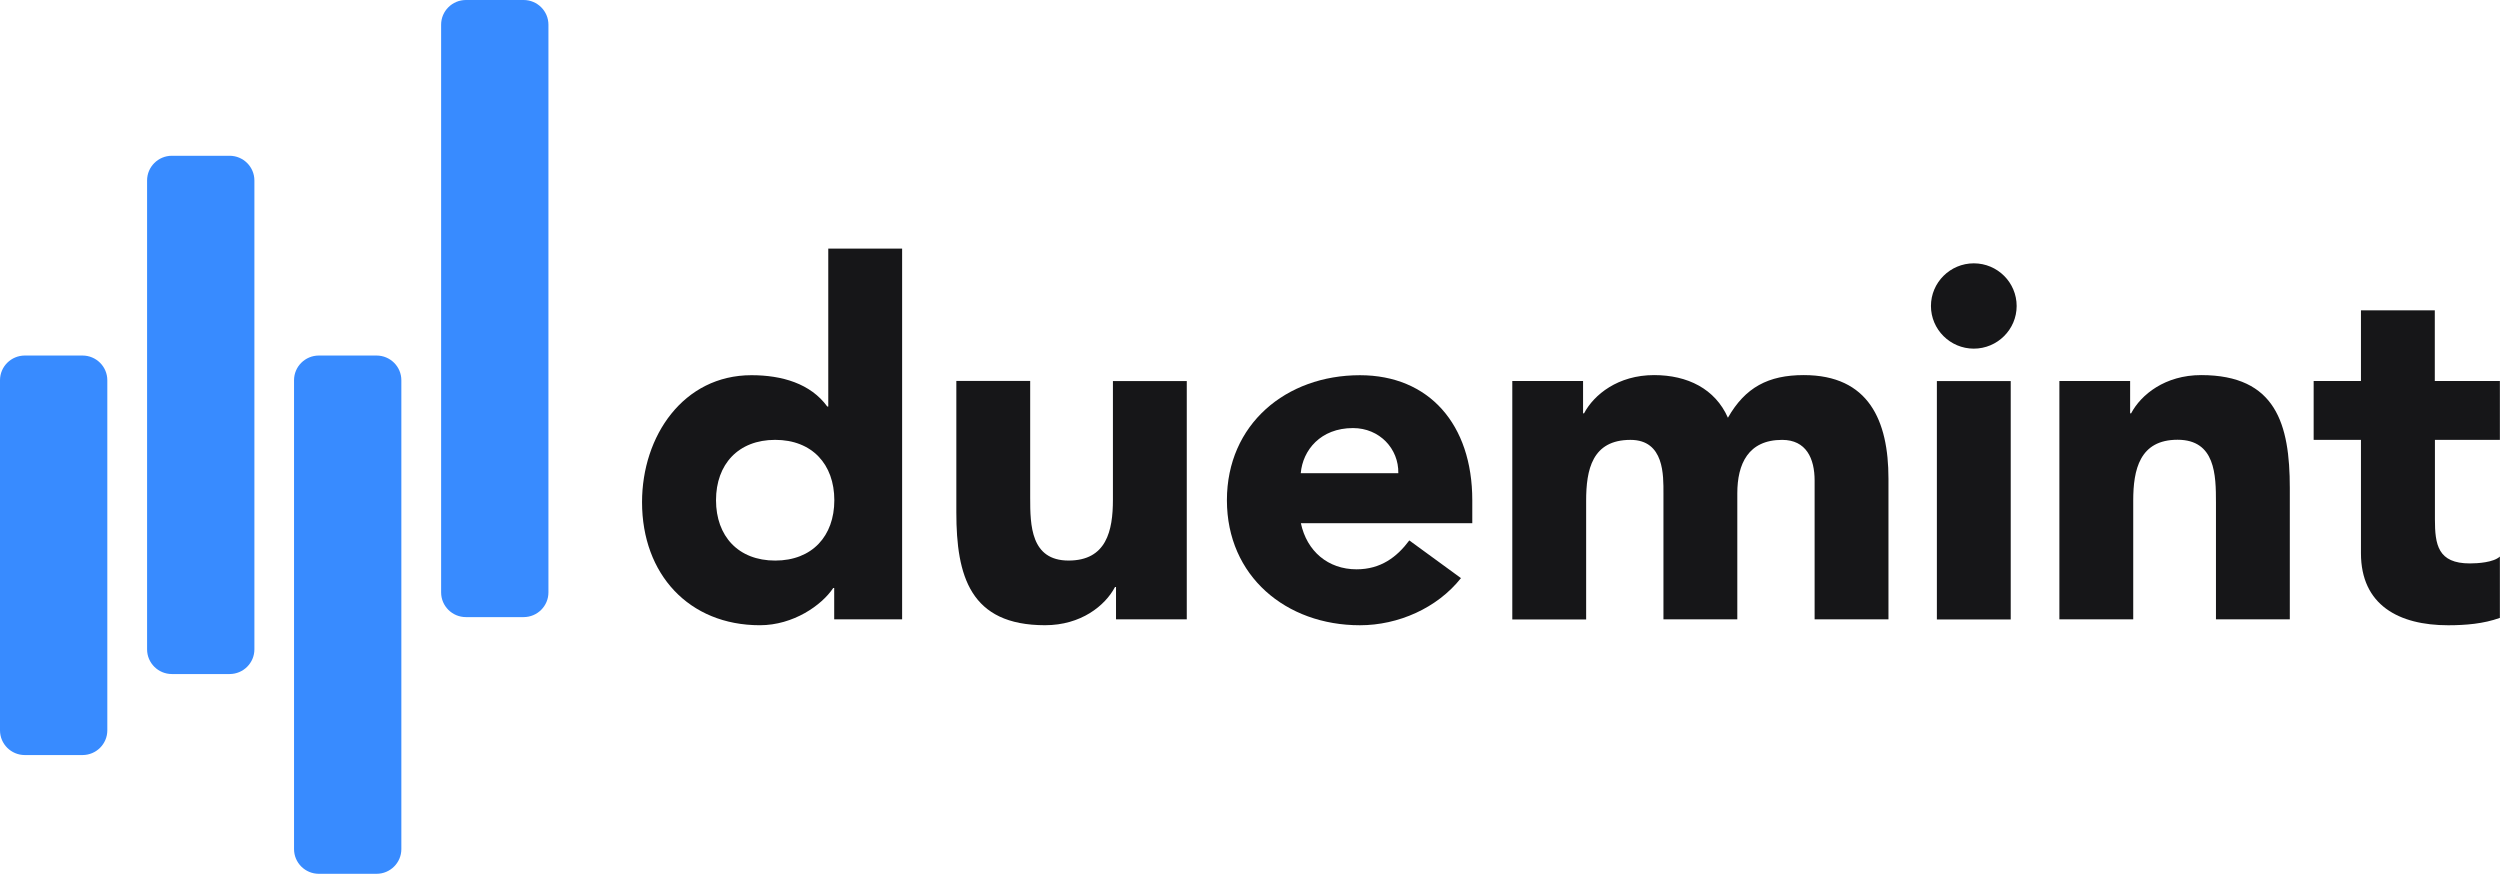 <svg xmlns="http://www.w3.org/2000/svg" width="1842" height="644" viewBox="0 0 1842 644" fill="none"><path d="M60.781 261.958H18.289C8.188 261.958 0 270.109 0 280.163V538.119C0 548.174 8.188 556.325 18.289 556.325H60.781C70.882 556.325 79.07 548.174 79.07 538.119V280.163C79.07 270.109 70.882 261.958 60.781 261.958Z" fill="#388BFF"></path><path d="M169.151 114.772H126.659C116.558 114.772 108.37 122.923 108.37 132.978V478.428C108.37 488.483 116.558 496.634 126.659 496.634H169.151C179.252 496.634 187.44 488.483 187.44 478.428V132.978C187.44 122.923 179.252 114.772 169.151 114.772Z" fill="#388BFF"></path><path d="M277.427 261.958H234.934C224.834 261.958 216.646 270.109 216.646 280.163V625.614C216.646 635.669 224.834 643.819 234.934 643.819H277.427C287.527 643.819 295.716 635.669 295.716 625.614V280.163C295.716 270.109 287.527 261.958 277.427 261.958Z" fill="#388BFF"></path><path d="M385.797 0H343.305C333.204 0 325.016 8.151 325.016 18.206V436.478C325.016 446.533 333.204 454.683 343.305 454.683H385.797C395.898 454.683 404.086 446.533 404.086 436.478V18.206C404.086 8.151 395.898 0 385.797 0Z" fill="#388BFF"></path><path d="M664.773 456.327H614.638V433.23H613.91C605.539 445.911 584.52 460.674 559.862 460.674C507.634 460.674 473.058 423.086 473.058 370.009C473.058 321.19 503.539 276.446 553.675 276.446C576.149 276.446 597.259 282.605 609.542 299.542H610.27V183.154H664.682V456.327H664.773ZM571.145 324.088C543.939 324.088 527.561 342.112 527.561 368.56C527.561 395.008 543.939 413.032 571.145 413.032C598.351 413.032 614.729 395.008 614.729 368.56C614.729 342.112 598.351 324.088 571.145 324.088Z" fill="#161618"></path><path d="M874.596 456.31H822.277V432.488H821.549C814.27 446.256 796.527 460.657 769.958 460.657C714.818 460.657 704.627 424.518 704.627 377.51V280.686H759.039V366.731C759.039 386.93 759.403 413.015 787.337 413.015C815.271 413.015 820.002 391.005 820.002 368.181V280.776H874.414V456.4L874.596 456.31Z" fill="#161618"></path><path d="M1076.41 425.993C1058.94 448.002 1030.28 460.683 1001.98 460.683C947.57 460.683 903.986 424.543 903.986 368.568C903.986 312.593 947.57 276.454 1001.98 276.454C1052.85 276.454 1084.78 312.593 1084.78 368.568V385.506H958.489C962.857 406.066 978.416 419.471 999.526 419.471C1017.36 419.471 1029.28 410.414 1038.38 398.186L1076.5 425.993H1076.41ZM1030.28 348.642C1030.64 330.618 1016.45 315.401 996.887 315.401C972.957 315.401 959.854 331.705 958.398 348.642H1030.28Z" fill="#161618"></path><path d="M1114.17 280.717H1166.4V304.538H1167.13C1174.41 290.771 1192.15 276.37 1218.72 276.37C1243.38 276.37 1263.76 286.514 1273.13 307.799C1285.87 285.427 1302.88 276.37 1329 276.37C1376.95 276.37 1391.42 309.973 1391.42 352.633V456.341H1337.01V354.082C1337.01 337.779 1330.82 324.102 1313.07 324.102C1288.05 324.102 1280.05 341.855 1280.05 363.502V456.341H1225.63V363.502C1225.63 350.459 1226.36 324.102 1201.34 324.102C1173.04 324.102 1168.67 346.112 1168.67 368.937V456.431H1114.26V280.717H1114.17Z" fill="#161618"></path><path d="M1454.29 194.023C1471.76 194.023 1485.87 208.153 1485.87 225.453C1485.87 242.752 1471.67 256.882 1454.29 256.882C1436.91 256.882 1422.72 242.752 1422.72 225.453C1422.72 208.153 1436.91 194.023 1454.29 194.023ZM1427.09 280.794H1481.5V456.417H1427.09V280.703V280.794Z" fill="#161618"></path><path d="M1517.16 280.717H1569.48V304.538H1570.21C1577.49 290.771 1595.23 276.37 1621.8 276.37C1676.94 276.37 1687.13 312.509 1687.13 359.517V456.341H1632.72V370.295C1632.72 350.097 1632.36 324.012 1604.42 324.012C1576.49 324.012 1571.76 346.021 1571.76 368.846V456.341H1517.35V280.717H1517.16Z" fill="#161618"></path><path d="M1842 324.103H1794.05V382.614C1794.05 401.363 1796.23 415.13 1819.8 415.13C1825.62 415.13 1837.27 414.406 1841.91 410.058V455.255C1829.9 459.602 1816.52 460.689 1803.79 460.689C1767.48 460.689 1739.55 445.835 1739.55 407.613V324.103H1704.7V280.718H1739.55V228.638H1793.96V280.718H1841.91V324.103H1842Z" fill="#161618"></path></svg>